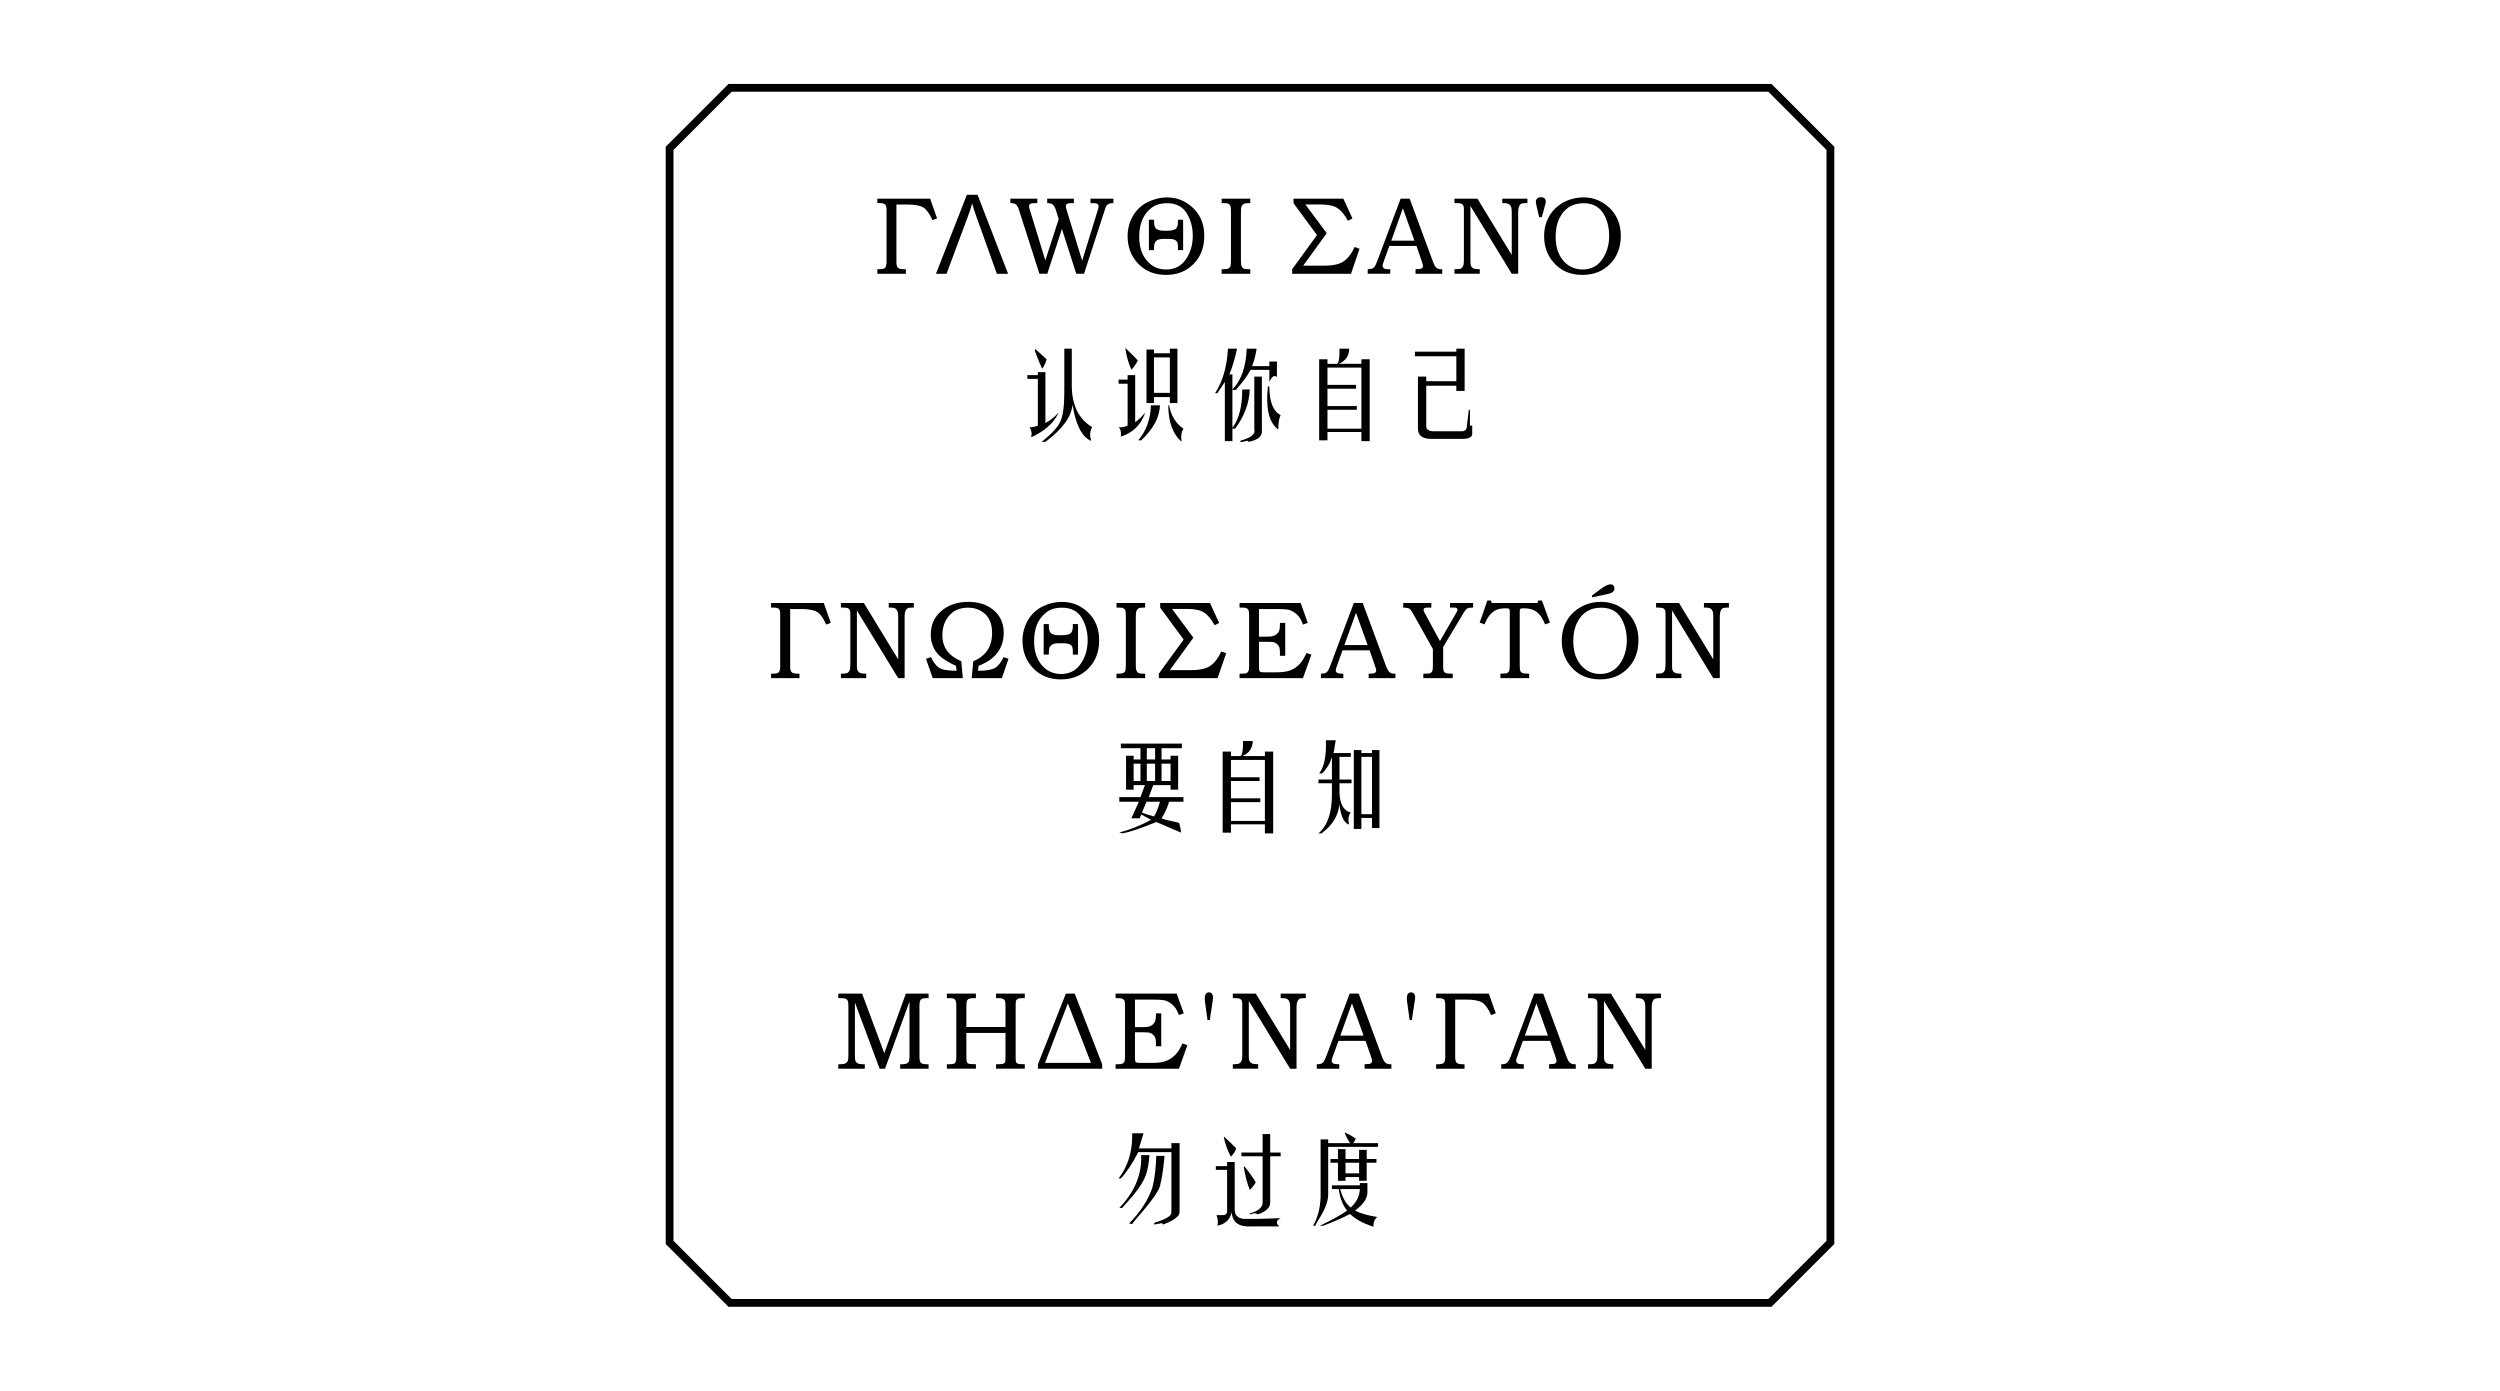 <?xml version="1.0" encoding="UTF-8"?>
<!DOCTYPE svg PUBLIC "-//W3C//DTD SVG 1.1//EN" "http://www.w3.org/Graphics/SVG/1.1/DTD/svg11.dtd">
<!-- Creator: CorelDRAW 2017 -->
<svg xmlns="http://www.w3.org/2000/svg" xml:space="preserve" width="755px" height="420px" version="1.1" style="shape-rendering:geometricPrecision; text-rendering:geometricPrecision; image-rendering:optimizeQuality; fill-rule:evenodd; clip-rule:evenodd"
viewBox="0 0 240.93 133.8"
 xmlns:xlink="http://www.w3.org/1999/xlink">
 <defs>
  <style type="text/css">
   <![CDATA[
    .str0 {stroke:black;stroke-width:0.75;stroke-miterlimit:22.926}
    .fil0 {fill:none}
    .fil1 {fill:black;fill-rule:nonzero}
   ]]>
  </style>
 </defs>
 <g id="图层_x0020_1">
  <rect class="fil0" width="240.93" height="133.8"/>
  <path class="fil1" d="M99.73 33.57l0.04 -0.04c0.29,0.24 0.65,0.57 1.09,0.98 -0.07,0.29 -0.21,0.6 -0.4,0.91 -0.07,-0.05 -0.32,-0.63 -0.73,-1.74 0,-0.05 0,-0.09 0,-0.11zm2.84 4.14l0 -4.22 0.72 0 0 3.64c0.03,1.84 0.68,3.15 1.96,3.92 -0.21,0.36 -0.25,0.79 -0.1,1.27 0.02,0.03 0.01,0.04 -0.04,0.04 -0.87,-0.41 -1.45,-1.57 -1.75,-3.49 -0.09,1.17 -0.96,2.36 -2.61,3.6l-0.36 0c0.96,-0.78 1.56,-1.42 1.78,-1.93 0.26,-0.53 0.4,-1.47 0.4,-2.83zm-2.55 -1.31l-1.01 0 0 -0.36 1.01 0 0 -0.29 0.73 0 0 4.9c0.46,-0.24 0.86,-0.55 1.2,-0.94 0.05,-0.05 0.06,-0.04 0.03,0.03 -0.46,0.95 -1.33,1.71 -2.61,2.29 0.1,-0.34 0.05,-0.66 -0.15,-0.98 0.22,0.03 0.49,-0.02 0.8,-0.14l0 -4.51z"/>
  <path id="1" class="fil1" d="M108.45 33.46l0.04 0c0.7,0.68 1.09,1.06 1.16,1.16 -0.12,0.27 -0.31,0.56 -0.58,0.87l-0.04 0c-0.29,-0.63 -0.48,-1.31 -0.58,-2.03zm2.04 5.27l0 -5.16 0.72 0 0 0.36 1.53 0 0 -0.44 0.73 0 0 5.24 -0.73 0 0 -0.58 -1.53 0 0 0.58 -0.72 0zm2.25 -4.4l-1.53 0 0 3.42 1.53 0 0 -3.42zm-4.07 2.54l-0.87 0 0 -0.4 0.87 0 0 -0.43 0.73 0 0 4.54c0.31,-0.22 0.61,-0.51 0.91,-0.87l0.03 0.03c-0.43,1.14 -1.21,1.88 -2.32,2.22 0.05,-0.44 -0.03,-0.74 -0.22,-0.91 0.24,0.05 0.53,0 0.87,-0.14l0 -4.04zm1.31 5.45l-0.29 0c0.77,-0.89 1.18,-2.02 1.23,-3.37l0.87 0c-0.04,1.16 -0.65,2.28 -1.81,3.37zm2.61 -3.37l0.08 0c0.19,1.01 0.65,1.76 1.38,2.25 -0.2,0.31 -0.26,0.72 -0.18,1.23l-0.04 0c-0.82,-0.75 -1.24,-1.91 -1.24,-3.48z"/>
  <path id="2" class="fil1" d="M118.77 35.97l0 1.45c0.85,-0.87 1.31,-2.18 1.38,-3.93l0.95 0c-0.08,0.59 -0.22,1.14 -0.44,1.68l1.67 0 0 -0.44 0.73 0 0 1.49c-0.24,-0.22 -0.49,-0.06 -0.73,0.47l0 -1.16 -1.81 0c-0.34,0.63 -0.82,1.27 -1.42,1.93l-0.33 0 0 3.66c0.63,-0.84 0.95,-2.08 0.95,-3.7l0.72 0c-0.05,1.33 -0.52,2.59 -1.41,3.78l-0.26 0 0 1.2 -0.73 0 0 -5.71 -0.72 1.09 -0.22 0c0.73,-1.11 1.14,-2.54 1.24,-4.29l0.87 0c-0.17,0.88 -0.42,1.7 -0.73,2.48l0.29 0zm2.11 5.3l0 -5.09 0.73 0 0 5.09c0.09,0.63 -0.34,1.03 -1.31,1.2 0.02,-0.12 -0.1,-0.13 -0.37,-0.04l-0.36 0.07 -0.04 -0.14c1.05,-0.29 1.49,-0.65 1.35,-1.09zm1.31 -4.14l0.14 0c0,1.48 0.37,2.4 1.09,2.76 -0.14,0.27 -0.22,0.69 -0.22,1.27 -0.02,0.05 -0.03,0.09 -0.03,0.11 -0.03,0 -0.05,-0.02 -0.08,-0.07 -0.82,-0.68 -1.12,-2.04 -0.9,-4.07z"/>
  <path id="3" class="fil1" d="M127.93 34.51l0 0.44 0.87 0c0.19,0 0.29,-0.4 0.29,-1.2 0,-0.07 0,-0.16 0,-0.26l0.94 0c-0.02,0.71 -0.36,1.19 -1.01,1.46l2.18 0 0 -0.44 0.8 0 0 7.89 -0.8 0 0 -0.88 -3.27 0 0 0.8 -0.8 0 0 -7.81 0.8 0zm0 6.69l3.27 0 0 -5.89 -3.27 0 0 1.67 2.76 0 0 0.37 -2.76 0 0 1.67 2.83 0 0 0.36 -2.83 0 0 1.82z"/>
  <path id="4" class="fil1" d="M140.35 34.22l-3.99 0 0 -0.44 3.99 0 0 -0.29 0.8 0 0 4.07 -0.8 0 0 -0.5 -2.9 0 0 3.77c-0.05,0.42 0.19,0.62 0.72,0.62l2.62 0c0.39,0.03 0.58,-0.16 0.58,-0.54l0.18 -1.53 0.11 0 0 1.53 0.22 0 0 0.69c0.05,0.41 -0.3,0.6 -1.05,0.58l-2.91 0c-0.87,0 -1.3,-0.35 -1.27,-1.06l0 -4.94 0.8 0 0 0.44 2.9 0 0 -2.4z"/>
  <path id="5" class="fil1" d="M109.25 72.72l0 0.36 0.66 0 0 -1.09 -1.89 0 0 -0.44 5.88 0 0 0.44 -1.96 0 0 1.09 0.87 0 0 -0.36 0.73 0 0 3.27 -0.73 0 0 -0.44 -1.67 0 -0.43 1.16 3.34 0 0 0.44 -1.38 0c-0.17,0.58 -0.41,1.11 -0.73,1.6 0.29,0.12 0.75,0.24 1.38,0.36 0.12,0.03 0.22,0.05 0.29,0.07 0.05,0.03 0.11,0.26 0.18,0.69 0,0.13 0.02,0.21 0.04,0.26 -0.29,-0.12 -0.69,-0.29 -1.2,-0.51 -0.53,-0.24 -0.93,-0.41 -1.2,-0.51 -1.43,0.58 -2.51,0.95 -3.23,1.09l-0.33 -0.07c1.19,-0.34 2.2,-0.75 3.05,-1.24 -0.21,-0.12 -0.53,-0.29 -0.94,-0.51l-0.15 0.37 -0.8 0 0.73 -1.6 -1.89 0 0 -0.44 2.04 0 0.43 -1.16 -1.09 0 0 0.44 -0.73 0 0 -3.27 0.73 0zm1.27 0.36l0.8 0 0 -1.09 -0.8 0 0 1.09zm-1.27 0.4l0 1.67 0.66 0 0 -1.67 -0.66 0zm2.07 1.67l0 -1.67 -0.8 0 0 1.67 0.8 0zm1.49 0l0 -1.67 -0.87 0 0 1.67 0.87 0zm-1.02 2l-1.3 0 -0.44 1.05c0.39,0.15 0.78,0.27 1.16,0.37 0.2,-0.29 0.39,-0.77 0.58,-1.42z"/>
  <path id="6" class="fil1" d="M118.63 72.32l0 0.43 0.87 0c0.19,0 0.29,-0.4 0.29,-1.2 0,-0.07 0,-0.15 0,-0.25l0.94 0c-0.02,0.7 -0.36,1.19 -1.01,1.45l2.18 0 0 -0.43 0.8 0 0 7.88 -0.8 0 0 -0.87 -3.27 0 0 0.8 -0.8 0 0 -7.81 0.8 0zm0 6.68l3.27 0 0 -5.88 -3.27 0 0 1.67 2.76 0 0 0.36 -2.76 0 0 1.67 2.83 0 0 0.37 -2.83 0 0 1.81z"/>
  <path id="7" class="fil1" d="M127.78 71.23l0.95 0c-0.03,0.14 -0.05,0.29 -0.08,0.43 -0.04,0.37 -0.09,0.63 -0.14,0.8l1.67 0 0 0.37 -1.09 0 0 2.18 1.16 0 0 0.36 -1.16 0 0 0.94c0.05,1.09 0.41,1.72 1.09,1.89 -0.22,0.24 -0.28,0.61 -0.18,1.09 0.02,0.05 0,0.06 -0.07,0.04 -0.46,-0.24 -0.74,-0.89 -0.84,-1.93 -0.12,1.12 -0.7,2.05 -1.74,2.8l-0.29 0c0.87,-0.73 1.3,-1.97 1.3,-3.74l0 -1.09 -1.3 0 0 -0.36 1.3 0 0 -2.18c-0.17,0.6 -0.48,1.13 -0.94,1.59l-0.29 0c0.48,-0.6 0.7,-1.67 0.65,-3.19zm3.42 7.48l0 1.06 -0.73 0 0 -7.6 0.73 0 0 0.29 1.02 0 0 -0.29 0.72 0 0 7.52 -0.72 0 0 -0.98 -1.02 0zm0 -5.88l0 5.52 1.02 0 0 -5.52 -1.02 0z"/>
  <path id="8" class="fil1" d="M109.11 109.54l0 -0.44 1.09 0c-0.1,0.37 -0.25,0.85 -0.44,1.46l3.13 0 0 -0.51 0.79 0 0 6.57c0.05,0.44 -0.48,0.86 -1.6,1.28 -0.04,-0.12 -0.13,-0.16 -0.25,-0.11l-0.58 0.11 -0.04 -0.11c0.05,-0.05 0.11,-0.09 0.18,-0.11 1.02,-0.32 1.52,-0.63 1.5,-0.95l0 -5.81 -3.2 0c-0.49,0.99 -1.04,1.84 -1.67,2.54l-0.22 0c0.85,-1.11 1.28,-2.42 1.31,-3.92zm0.87 2.11l0 -0.44 0.8 0c-0.07,0.87 -0.2,1.53 -0.37,1.96 -0.26,0.71 -0.86,1.57 -1.78,2.58 -0.17,0.17 -0.32,0.36 -0.47,0.55l-0.29 0c1.36,-1.41 2.06,-2.96 2.11,-4.65zm1.45 -0.37l0.8 0c-0.1,1.14 -0.24,2.11 -0.44,2.91 -0.14,0.53 -0.92,1.6 -2.32,3.2 -0.17,0.19 -0.29,0.35 -0.36,0.47l-0.29 -0.07c1.11,-1.14 1.86,-2.3 2.25,-3.49 0.22,-0.94 0.34,-1.95 0.36,-3.02z"/>
  <path id="9" class="fil1" d="M119.64 110.96l2.04 0 0 -1.78 0.73 0 0 1.78 1.01 0 0 0.36 -1.01 0 0 4.47c0,0.48 -0.4,0.86 -1.2,1.13 -0.1,-0.08 -0.21,-0.11 -0.33,-0.11l-0.4 0.11 -0.07 -0.08c0.84,-0.24 1.27,-0.59 1.27,-1.05l0 -4.47 -2.04 0 0 -0.36zm-1.7 -1.49l0.03 -0.04c0.46,0.41 0.85,0.79 1.16,1.13 -0.09,0.29 -0.26,0.56 -0.5,0.8 -0.29,-0.49 -0.53,-1.12 -0.69,-1.89zm-0.77 2.8l1.09 0 0 -0.4 0.73 0 0 4.61c0.02,0.53 0.31,0.82 0.87,0.87l1.53 0c0.68,-0.02 1.35,-0.05 2.03,-0.07 -0.43,0.22 -0.48,0.48 -0.14,0.8l-2.69 0c-1.19,0.07 -1.82,-0.39 -1.89,-1.38 -0.15,0.72 -0.61,1.16 -1.38,1.31 0.09,-0.25 0.07,-0.59 -0.08,-1.02l0.62 0c0.24,0 0.38,-0.11 0.4,-0.33l0 -4.03 -1.09 0 0 -0.36zm2.69 0.03l0.07 0c0.46,0.56 0.83,1.07 1.09,1.53 -0.14,0.26 -0.34,0.51 -0.58,0.73 -0.26,-0.68 -0.46,-1.43 -0.58,-2.26z"/>
  <path id="10" class="fil1" d="M128 109.69l0 0.36 2.11 0c-0.25,-0.36 -0.41,-0.69 -0.51,-0.98l0 -0.04c0.36,0.15 0.71,0.34 1.05,0.58 -0.05,0.17 -0.13,0.32 -0.25,0.44l2.4 0 0 0.36 -4.8 0 0 4.58c0,0.7 -0.33,1.54 -0.98,2.51 -0.1,0.17 -0.18,0.34 -0.26,0.51l-0.21 0c0.43,-0.75 0.67,-1.66 0.72,-2.73l0 -5.59 0.73 0zm1.67 3.99l-0.73 0 0 -1.74 -0.72 0 0 -0.36 0.72 0 0 -0.95 0.73 0 0 0.95 1.31 0 0 -0.88 0.73 0 0 0.88 0.94 0 0 0.36 -0.94 0 0 1.74 -0.73 0 0 -0.36 -1.31 0 0 0.36zm0 -0.72l1.31 0 0 -1.02 -1.31 0 0 1.02zm-1.31 1.52l0 -0.36 2.69 0 0 -0.22 0.73 0 0 0.94c-0.03,0.59 -0.43,1.16 -1.2,1.71 0.51,0.27 1.22,0.47 2.14,0.62 -0.26,0.24 -0.38,0.56 -0.36,0.94 -1.02,-0.33 -1.77,-0.75 -2.25,-1.23 -0.75,0.39 -1.61,0.76 -2.58,1.13l-0.33 0c1.19,-0.56 2.06,-1.05 2.62,-1.46 -0.42,-0.51 -0.68,-1.2 -0.8,-2.07l-0.66 0zm2.69 0l-1.89 0c0.22,0.85 0.56,1.44 1.02,1.78 0.56,-0.53 0.85,-1.12 0.87,-1.78z"/>
  <path class="fil1" d="M84.55 19.03l5.09 0 0.67 1.9 -0.45 0.17c-0.26,-0.6 -0.55,-1 -0.85,-1.2 -0.31,-0.2 -0.81,-0.3 -1.51,-0.3l-1.11 0 0 5.55c0,0.28 0.05,0.46 0.15,0.55 0.1,0.09 0.28,0.13 0.57,0.13l0.19 0 0 0.44 -2.75 0 0 -0.44 0.18 0c0.29,0 0.48,-0.05 0.57,-0.14 0.09,-0.1 0.14,-0.29 0.14,-0.6l0 -4.92c0,-0.32 -0.05,-0.51 -0.15,-0.59 -0.09,-0.08 -0.26,-0.12 -0.49,-0.12l-0.25 0 0 -0.43z"/>
  <path id="1" class="fil1" d="M97.37 19.03l2.6 0 0 0.43 -0.28 0c-0.18,0 -0.3,0.02 -0.37,0.06 -0.1,0.05 -0.15,0.13 -0.15,0.25 0,0.08 0.03,0.2 0.09,0.38l1.48 4.83 1.29 -3.98 -0.3 -0.95c-0.08,-0.23 -0.19,-0.4 -0.34,-0.5 -0.09,-0.06 -0.25,-0.09 -0.47,-0.09l0 -0.43 2.57 0 0 0.43 -0.24 0c-0.21,0 -0.35,0.03 -0.42,0.08 -0.08,0.05 -0.11,0.13 -0.11,0.22 0,0.07 0.02,0.2 0.08,0.39l1.49 4.86 1.5 -4.86c0.05,-0.17 0.08,-0.3 0.08,-0.39 0,-0.1 -0.04,-0.17 -0.11,-0.22 -0.07,-0.05 -0.2,-0.08 -0.41,-0.08l-0.26 0 0 -0.43 2.21 0 0 0.43c-0.19,0 -0.33,0.02 -0.42,0.06 -0.09,0.04 -0.17,0.1 -0.23,0.17 -0.06,0.07 -0.12,0.23 -0.19,0.46l-1.99 6.12 -0.75 0 -1.38 -4.32 -1.41 4.32 -0.76 0 -1.96 -6.12c-0.09,-0.3 -0.2,-0.49 -0.34,-0.59 -0.11,-0.06 -0.27,-0.1 -0.5,-0.1l0 -0.43z"/>
  <path id="2" class="fil1" d="M112.46 18.91c0.98,0 1.82,0.35 2.54,1.04 0.71,0.69 1.06,1.58 1.06,2.66 0,1.11 -0.34,2.02 -1.04,2.72 -0.69,0.7 -1.57,1.05 -2.64,1.05 -1.11,0 -2,-0.36 -2.69,-1.08 -0.68,-0.72 -1.02,-1.6 -1.02,-2.65 0,-0.72 0.18,-1.38 0.52,-1.97 0.35,-0.58 0.82,-1.03 1.42,-1.32 0.61,-0.3 1.23,-0.45 1.85,-0.45zm0.01 0.56c-0.66,0 -1.19,0.18 -1.59,0.52 -0.4,0.34 -0.68,0.74 -0.84,1.19 -0.17,0.46 -0.25,0.97 -0.25,1.53 0,0.97 0.25,1.73 0.74,2.3 0.49,0.57 1.11,0.85 1.85,0.85 0.81,0 1.44,-0.32 1.89,-0.96 0.45,-0.65 0.68,-1.41 0.68,-2.29 0,-0.82 -0.2,-1.55 -0.59,-2.18 -0.39,-0.64 -1.02,-0.96 -1.89,-0.96zm-1.75 1.59l0.5 0 0 0.21c0,0.37 0.08,0.6 0.26,0.7 0.17,0.1 0.38,0.15 0.63,0.15l0.51 0c0.24,0 0.44,-0.05 0.63,-0.14 0.18,-0.1 0.27,-0.34 0.27,-0.71l0 -0.21 0.5 0 0 2.93 -0.5 0 0 -0.37c0,-0.26 -0.06,-0.44 -0.19,-0.55 -0.13,-0.11 -0.37,-0.16 -0.71,-0.16l-0.51 0c-0.29,0 -0.51,0.06 -0.66,0.17 -0.16,0.12 -0.23,0.34 -0.23,0.68l0 0.23 -0.5 0 0 -2.93z"/>
  <path id="3" class="fil1" d="M117.73 19.03l2.76 0 0 0.43 -0.21 0c-0.2,0 -0.34,0.03 -0.43,0.09 -0.09,0.05 -0.16,0.13 -0.2,0.23 -0.04,0.1 -0.06,0.3 -0.06,0.6l0 4.66c0,0.24 0.02,0.41 0.07,0.51 0.04,0.1 0.1,0.17 0.18,0.21 0.09,0.05 0.23,0.07 0.44,0.07l0.21 0 0 0.44 -2.76 0 0 -0.44 0.23 0c0.2,0 0.35,-0.02 0.43,-0.07 0.09,-0.05 0.15,-0.11 0.19,-0.2 0.03,-0.09 0.05,-0.26 0.05,-0.52l0 -4.76c0,-0.27 -0.02,-0.45 -0.05,-0.54 -0.04,-0.1 -0.1,-0.17 -0.19,-0.21 -0.08,-0.05 -0.23,-0.07 -0.43,-0.07l-0.23 0 0 -0.43z"/>
  <path id="4" class="fil1" d="M127.86 22.36l-2.27 3.13 2.05 0c0.84,0 1.46,-0.14 1.87,-0.43 0.4,-0.28 0.75,-0.74 1.04,-1.37l0.47 0.17 -0.82 2.41 -5.67 0 0 -0.44 2.39 -3.29 -2.26 -3.07 0 -0.44 4.8 0 0.88 1.91 -0.44 0.22c-0.31,-0.58 -0.65,-0.98 -1.01,-1.22 -0.36,-0.23 -0.91,-0.35 -1.65,-0.35l-1.44 0 2.06 2.77z"/>
  <path id="5" class="fil1" d="M134.98 19.03l0.87 0 2.24 6.05c0.11,0.3 0.22,0.51 0.33,0.6 0.12,0.1 0.27,0.15 0.46,0.15l0.11 0 0 0.44 -2.57 0 0 -0.44c0.08,-0.01 0.16,-0.01 0.24,-0.01 0.17,0 0.28,-0.02 0.33,-0.05 0.1,-0.07 0.15,-0.15 0.15,-0.25 0,-0.07 -0.05,-0.25 -0.15,-0.53l-0.48 -1.4 -2.62 0 -0.56 1.56c-0.06,0.17 -0.09,0.28 -0.09,0.34 0,0.07 0.02,0.13 0.06,0.18 0.03,0.05 0.08,0.09 0.15,0.12 0.06,0.02 0.16,0.04 0.3,0.04 0.09,0 0.17,0 0.23,0l0 0.44 -2.17 0 0 -0.44c0.2,0 0.35,-0.02 0.43,-0.06 0.09,-0.04 0.17,-0.1 0.24,-0.19 0.06,-0.09 0.15,-0.27 0.26,-0.56l2.24 -5.99zm-0.9 4.05l2.23 0 -1.11 -3.12 -1.12 3.12z"/>
  <path id="6" class="fil1" d="M140.17 19.03l2.21 0 3.31 5.43 0 -4.14c0,-0.24 -0.03,-0.42 -0.08,-0.53 -0.04,-0.11 -0.12,-0.19 -0.21,-0.24 -0.1,-0.06 -0.24,-0.09 -0.43,-0.09l-0.19 0 0 -0.43 2.42 0 0 0.43 -0.13 0c-0.22,0 -0.36,0.02 -0.44,0.05 -0.1,0.05 -0.18,0.14 -0.24,0.27 -0.05,0.13 -0.08,0.31 -0.08,0.54l0 5.95 -0.62 0 -3.98 -6.53 0 5.18c0,0.28 0.01,0.46 0.03,0.52 0.02,0.08 0.06,0.15 0.13,0.22 0.06,0.06 0.14,0.11 0.22,0.13 0.09,0.02 0.26,0.04 0.52,0.04l0 0.44 -2.44 0 0 -0.44 0.13 0c0.25,0 0.42,-0.02 0.51,-0.07 0.08,-0.05 0.15,-0.13 0.2,-0.25 0.05,-0.12 0.07,-0.32 0.07,-0.59l0 -4.6c0,-0.28 0,-0.46 -0.02,-0.52 -0.03,-0.12 -0.09,-0.21 -0.18,-0.26 -0.08,-0.05 -0.26,-0.08 -0.52,-0.08l-0.19 0 0 -0.43z"/>
  <path id="7" class="fil1" d="M152.61 18.91c0.66,0 1.26,0.16 1.79,0.48 0.58,0.34 1.02,0.78 1.33,1.33 0.31,0.54 0.47,1.18 0.47,1.89 0,1.11 -0.35,2.02 -1.04,2.72 -0.69,0.7 -1.58,1.05 -2.65,1.05 -1.2,0 -2.15,-0.42 -2.84,-1.26 -0.58,-0.69 -0.86,-1.51 -0.86,-2.47 0,-0.71 0.16,-1.34 0.48,-1.91 0.32,-0.56 0.78,-1.01 1.37,-1.34 0.59,-0.32 1.24,-0.49 1.95,-0.49zm0 0.56c-0.55,0 -1.01,0.13 -1.4,0.37 -0.39,0.25 -0.7,0.61 -0.93,1.09 -0.24,0.48 -0.36,1.07 -0.36,1.78 0,0.67 0.12,1.24 0.35,1.71 0.23,0.46 0.54,0.82 0.93,1.07 0.39,0.25 0.83,0.37 1.31,0.37 0.48,0 0.91,-0.12 1.28,-0.36 0.38,-0.24 0.68,-0.63 0.93,-1.15 0.24,-0.52 0.36,-1.1 0.36,-1.74 0,-0.65 -0.12,-1.24 -0.36,-1.78 -0.21,-0.46 -0.49,-0.8 -0.83,-1.02 -0.35,-0.23 -0.77,-0.34 -1.28,-0.34zm-4.28 1.34l-0.22 -0.94c-0.07,-0.28 -0.1,-0.46 -0.1,-0.53 0,-0.12 0.04,-0.23 0.12,-0.32 0.09,-0.09 0.2,-0.13 0.35,-0.13 0.32,0 0.49,0.14 0.49,0.42 0,0.08 -0.04,0.26 -0.12,0.55l-0.26 0.95 -0.26 0z"/>
  <path id="8" class="fil1" d="M97.15 26.27l-1.08 0 -1.98 -5.53c-0.18,-0.49 -0.31,-0.9 -0.4,-1.25 -0.12,0.41 -0.25,0.83 -0.41,1.25l-2.06 5.53 -1.02 0 2.98 -7.61 1.03 0 2.94 7.61z"/>
  <path id="9" class="fil1" d="M74.31 58l5.08 0 0.67 1.91 -0.44 0.17c-0.26,-0.61 -0.55,-1.01 -0.86,-1.21 -0.3,-0.19 -0.8,-0.29 -1.5,-0.29l-1.11 0 0 5.54c0,0.28 0.05,0.47 0.15,0.55 0.09,0.09 0.28,0.14 0.56,0.14l0.19 0 0 0.43 -2.74 0 0 -0.43 0.18 0c0.29,0 0.48,-0.05 0.57,-0.15 0.09,-0.09 0.13,-0.29 0.13,-0.59l0 -4.93c0,-0.31 -0.04,-0.51 -0.14,-0.58 -0.09,-0.08 -0.26,-0.12 -0.49,-0.12l-0.25 0 0 -0.44z"/>
  <path id="10" class="fil1" d="M81.04 58l2.21 0 3.31 5.43 0 -4.13c0,-0.25 -0.03,-0.42 -0.08,-0.53 -0.04,-0.11 -0.12,-0.19 -0.21,-0.25 -0.1,-0.05 -0.24,-0.08 -0.43,-0.08l-0.19 0 0 -0.44 2.42 0 0 0.44 -0.13 0c-0.22,0 -0.36,0.02 -0.44,0.05 -0.1,0.05 -0.18,0.14 -0.24,0.27 -0.05,0.13 -0.08,0.31 -0.08,0.54l0 5.94 -0.62 0 -3.98 -6.52 0 5.17c0,0.29 0.01,0.46 0.03,0.52 0.02,0.08 0.07,0.16 0.13,0.22 0.06,0.07 0.14,0.11 0.22,0.14 0.09,0.02 0.26,0.03 0.52,0.04l0 0.43 -2.44 0 0 -0.43 0.13 0c0.25,0 0.42,-0.03 0.51,-0.08 0.08,-0.04 0.15,-0.13 0.2,-0.24 0.05,-0.12 0.07,-0.32 0.07,-0.6l0 -4.59c0,-0.29 0,-0.46 -0.02,-0.53 -0.03,-0.11 -0.09,-0.2 -0.18,-0.25 -0.08,-0.05 -0.26,-0.08 -0.52,-0.08l-0.19 0 0 -0.44z"/>
  <path id="11" class="fil1" d="M93.64 65.24l0.16 -1.63c1.21,-0.5 1.81,-1.41 1.81,-2.72 0,-0.8 -0.22,-1.41 -0.66,-1.82 -0.45,-0.41 -1,-0.62 -1.67,-0.62 -0.77,0 -1.38,0.26 -1.81,0.77 -0.44,0.51 -0.65,1.14 -0.65,1.89 0,1.16 0.6,1.99 1.82,2.5l0.15 1.63 -2.9 0 -0.65 -1.86 0.48 -0.17c0.21,0.47 0.46,0.81 0.75,1.01 0.28,0.21 0.86,0.31 1.72,0.31l-0.06 -0.48c-0.93,-0.41 -1.57,-0.86 -1.91,-1.34 -0.35,-0.48 -0.52,-1.03 -0.52,-1.67 0,-0.95 0.35,-1.71 1.04,-2.29 0.69,-0.58 1.55,-0.86 2.58,-0.86 0.98,0 1.8,0.26 2.44,0.8 0.64,0.54 0.97,1.26 0.97,2.16 0,1.52 -0.81,2.59 -2.42,3.2l-0.06 0.48c0.77,0 1.31,-0.09 1.62,-0.26 0.31,-0.18 0.59,-0.53 0.85,-1.06l0.47 0.17 -0.64 1.86 -2.91 0z"/>
  <path id="12" class="fil1" d="M102.33 57.89c0.98,0 1.82,0.34 2.54,1.03 0.71,0.69 1.06,1.58 1.06,2.67 0,1.11 -0.34,2.01 -1.04,2.72 -0.69,0.7 -1.57,1.05 -2.64,1.05 -1.11,0 -2.01,-0.36 -2.69,-1.08 -0.68,-0.72 -1.02,-1.61 -1.02,-2.65 0,-0.72 0.18,-1.38 0.52,-1.97 0.35,-0.59 0.82,-1.03 1.42,-1.33 0.61,-0.29 1.22,-0.44 1.85,-0.44zm0.01 0.56c-0.66,0 -1.19,0.17 -1.59,0.52 -0.4,0.34 -0.68,0.74 -0.85,1.19 -0.16,0.45 -0.24,0.96 -0.24,1.52 0,0.97 0.25,1.74 0.74,2.31 0.49,0.57 1.11,0.85 1.85,0.85 0.81,0 1.44,-0.32 1.89,-0.97 0.45,-0.64 0.68,-1.4 0.68,-2.29 0,-0.82 -0.2,-1.54 -0.59,-2.18 -0.39,-0.63 -1.02,-0.95 -1.89,-0.95zm-1.76 1.58l0.5 0 0 0.22c0,0.37 0.09,0.6 0.26,0.7 0.18,0.1 0.39,0.15 0.64,0.15l0.51 0c0.24,0 0.44,-0.05 0.63,-0.15 0.18,-0.1 0.27,-0.33 0.27,-0.7l0 -0.22 0.5 0 0 2.94 -0.5 0 0 -0.37c0,-0.26 -0.06,-0.45 -0.19,-0.55 -0.13,-0.11 -0.37,-0.17 -0.71,-0.17l-0.51 0c-0.29,0 -0.51,0.06 -0.66,0.18 -0.16,0.11 -0.24,0.34 -0.24,0.68l0 0.23 -0.5 0 0 -2.94z"/>
  <path id="13" class="fil1" d="M107.6 58l2.76 0 0 0.44 -0.21 0c-0.2,0 -0.34,0.03 -0.43,0.08 -0.09,0.06 -0.16,0.14 -0.2,0.24 -0.04,0.1 -0.06,0.3 -0.06,0.59l0 4.67c0,0.24 0.02,0.4 0.07,0.5 0.04,0.1 0.1,0.17 0.18,0.22 0.09,0.04 0.23,0.07 0.44,0.07l0.21 0 0 0.43 -2.76 0 0 -0.43 0.23 0c0.2,0 0.35,-0.03 0.43,-0.07 0.09,-0.05 0.15,-0.12 0.19,-0.21 0.03,-0.08 0.05,-0.26 0.05,-0.51l0 -4.76c0,-0.27 -0.02,-0.46 -0.05,-0.55 -0.04,-0.09 -0.1,-0.16 -0.19,-0.2 -0.08,-0.05 -0.23,-0.07 -0.43,-0.07l-0.23 0 0 -0.44z"/>
  <path id="14" class="fil1" d="M115.01 61.34l-2.27 3.13 2.04 0c0.85,0 1.47,-0.14 1.88,-0.43 0.4,-0.28 0.75,-0.74 1.04,-1.37l0.47 0.17 -0.83 2.4 -5.66 0 0 -0.43 2.39 -3.29 -2.26 -3.07 0 -0.45 4.8 0 0.88 1.92 -0.44 0.22c-0.31,-0.58 -0.65,-0.99 -1.01,-1.22 -0.36,-0.24 -0.91,-0.35 -1.65,-0.35l-1.44 0 2.06 2.77z"/>
  <path id="15" class="fil1" d="M119.46 58l5.89 0 0.68 1.91 -0.46 0.17c-0.11,-0.32 -0.24,-0.56 -0.37,-0.74 -0.14,-0.18 -0.3,-0.33 -0.49,-0.45 -0.19,-0.13 -0.38,-0.21 -0.57,-0.25 -0.19,-0.04 -0.54,-0.06 -1.05,-0.06l-1.76 0 0 2.66 0.88 0c0.32,0 0.56,-0.06 0.73,-0.17 0.16,-0.11 0.28,-0.24 0.34,-0.41 0.05,-0.12 0.07,-0.33 0.07,-0.63l0 -0.12 0.51 0 0 3.18 -0.51 0 0 -0.28c0,-0.24 -0.02,-0.42 -0.05,-0.52 -0.04,-0.11 -0.11,-0.21 -0.2,-0.31 -0.1,-0.09 -0.2,-0.16 -0.32,-0.19 -0.11,-0.04 -0.3,-0.05 -0.57,-0.05l-0.88 0 0 2.34c0,0.25 0.01,0.39 0.04,0.45 0.02,0.05 0.06,0.09 0.11,0.11 0.05,0.03 0.19,0.04 0.42,0.04l1.09 0c0.61,0 1.09,-0.07 1.43,-0.22 0.34,-0.14 0.64,-0.36 0.9,-0.66 0.21,-0.24 0.4,-0.57 0.59,-0.99l0.47 0.17 -0.81 2.26 -6.11 0 0 -0.43 0.21 0c0.24,0 0.39,-0.02 0.45,-0.05 0.09,-0.04 0.16,-0.12 0.2,-0.22 0.04,-0.06 0.06,-0.21 0.06,-0.44l0 -4.99c0,-0.23 -0.03,-0.38 -0.07,-0.46 -0.05,-0.07 -0.12,-0.13 -0.23,-0.17 -0.06,-0.03 -0.27,-0.04 -0.62,-0.04l0 -0.44z"/>
  <path id="16" class="fil1" d="M130.47 58l0.86 0 2.24 6.06c0.11,0.3 0.23,0.5 0.34,0.6 0.11,0.1 0.26,0.15 0.45,0.15l0.12 0 0 0.43 -2.58 0 0 -0.43c0.09,-0.01 0.17,-0.01 0.25,-0.01 0.16,0 0.27,-0.02 0.32,-0.05 0.11,-0.07 0.16,-0.15 0.16,-0.25 0,-0.08 -0.05,-0.25 -0.15,-0.54l-0.49 -1.4 -2.61 0 -0.56 1.57c-0.06,0.16 -0.09,0.27 -0.09,0.34 0,0.06 0.02,0.12 0.05,0.18 0.04,0.05 0.09,0.09 0.15,0.11 0.06,0.03 0.16,0.04 0.3,0.04 0.1,0 0.17,0 0.23,0.01l0 0.43 -2.16 0 0 -0.43c0.2,0 0.34,-0.02 0.43,-0.06 0.09,-0.04 0.16,-0.11 0.23,-0.19 0.07,-0.09 0.15,-0.28 0.26,-0.56l2.25 -6zm-0.91 4.05l2.24 0 -1.12 -3.11 -1.12 3.11z"/>
  <path id="17" class="fil1" d="M135.23 58l2.71 0 0 0.44 -0.31 0c-0.19,0 -0.31,0.02 -0.36,0.05 -0.05,0.04 -0.08,0.1 -0.08,0.17 0,0.07 0.03,0.17 0.1,0.29 0.02,0.02 0.04,0.07 0.07,0.12l1.41 2.6 1.56 -2.7c0.06,-0.11 0.1,-0.18 0.11,-0.22 0.02,-0.03 0.02,-0.07 0.02,-0.1 0,-0.05 -0.01,-0.09 -0.04,-0.12 -0.02,-0.04 -0.06,-0.06 -0.12,-0.08 -0.03,-0.01 -0.13,-0.01 -0.29,-0.01l-0.27 0 0 -0.44 2.23 0 0 0.44c-0.19,0 -0.34,0.01 -0.44,0.04 -0.09,0.02 -0.17,0.07 -0.23,0.12 -0.06,0.06 -0.15,0.18 -0.26,0.37l-1.96 3.27 0 1.82c0,0.27 0.02,0.44 0.06,0.52 0.05,0.08 0.11,0.14 0.21,0.17 0.09,0.04 0.31,0.06 0.65,0.06l0 0.43 -2.83 0 0 -0.43 0.22 0c0.23,0 0.39,-0.02 0.47,-0.06 0.08,-0.05 0.14,-0.11 0.18,-0.21 0.03,-0.06 0.05,-0.22 0.05,-0.48l0 -1.63 -1.91 -3.41c-0.15,-0.27 -0.28,-0.43 -0.38,-0.49 -0.11,-0.05 -0.3,-0.08 -0.57,-0.09l0 -0.44z"/>
  <path id="18" class="fil1" d="M143.34 57.76l0.36 0 0.05 0.24 4.43 0 0.04 -0.24 0.38 0 0.77 2.13 -0.47 0.17c-0.22,-0.57 -0.49,-0.97 -0.8,-1.2 -0.31,-0.23 -0.7,-0.35 -1.18,-0.35 -0.2,0 -0.32,0.01 -0.36,0.03 -0.04,0.01 -0.06,0.04 -0.08,0.08 -0.02,0.04 -0.02,0.16 -0.02,0.36l0 5.02c0,0.24 0.01,0.4 0.04,0.49 0.02,0.08 0.06,0.14 0.11,0.19 0.05,0.04 0.11,0.07 0.2,0.09 0.08,0.02 0.27,0.03 0.56,0.04l0 0.43 -2.77 0 0 -0.43c0.3,-0.01 0.49,-0.02 0.56,-0.03 0.12,-0.04 0.21,-0.1 0.26,-0.2 0.05,-0.1 0.08,-0.28 0.08,-0.54l0 -5.13c0,-0.15 -0.01,-0.25 -0.02,-0.29 -0.02,-0.03 -0.05,-0.06 -0.09,-0.08 -0.04,-0.02 -0.13,-0.03 -0.27,-0.03 -0.37,0 -0.68,0.05 -0.9,0.15 -0.23,0.1 -0.44,0.26 -0.64,0.49 -0.2,0.23 -0.37,0.54 -0.51,0.91l-0.47 -0.17 0.74 -2.13z"/>
  <path id="19" class="fil1" d="M154.31 57.89c0.66,0 1.26,0.16 1.79,0.47 0.58,0.35 1.02,0.79 1.33,1.33 0.31,0.55 0.47,1.18 0.47,1.9 0,1.11 -0.35,2.02 -1.04,2.72 -0.69,0.7 -1.58,1.05 -2.65,1.05 -1.2,0 -2.15,-0.42 -2.84,-1.26 -0.58,-0.69 -0.86,-1.51 -0.86,-2.47 0,-0.71 0.16,-1.35 0.48,-1.91 0.32,-0.57 0.78,-1.01 1.37,-1.34 0.59,-0.33 1.24,-0.49 1.95,-0.49zm0 0.56c-0.55,0 -1.01,0.12 -1.4,0.37 -0.39,0.25 -0.7,0.61 -0.93,1.09 -0.24,0.48 -0.36,1.07 -0.36,1.77 0,0.68 0.12,1.25 0.35,1.71 0.23,0.47 0.54,0.83 0.93,1.08 0.39,0.25 0.83,0.37 1.31,0.37 0.48,0 0.91,-0.12 1.28,-0.37 0.38,-0.24 0.68,-0.62 0.93,-1.14 0.24,-0.53 0.36,-1.11 0.36,-1.75 0,-0.64 -0.12,-1.24 -0.36,-1.77 -0.21,-0.47 -0.49,-0.81 -0.83,-1.03 -0.35,-0.22 -0.77,-0.33 -1.28,-0.33zm-0.88 -1l0 -0.18 0.96 -0.71c0.33,-0.24 0.61,-0.36 0.83,-0.36 0.1,0 0.19,0.03 0.26,0.11 0.07,0.07 0.11,0.17 0.11,0.28 0,0.13 -0.05,0.24 -0.15,0.33 -0.09,0.09 -0.27,0.16 -0.52,0.22l-1.49 0.31z"/>
  <path id="20" class="fil1" d="M159.6 58l2.21 0 3.3 5.43 0 -4.13c0,-0.25 -0.02,-0.42 -0.07,-0.53 -0.05,-0.11 -0.12,-0.19 -0.22,-0.25 -0.09,-0.05 -0.24,-0.08 -0.43,-0.08l-0.18 0 0 -0.44 2.41 0 0 0.44 -0.13 0c-0.21,0 -0.36,0.02 -0.43,0.05 -0.11,0.05 -0.19,0.14 -0.24,0.27 -0.05,0.13 -0.08,0.31 -0.08,0.54l0 5.94 -0.63 0 -3.97 -6.52 0 5.17c0,0.29 0.01,0.46 0.02,0.52 0.03,0.08 0.07,0.16 0.13,0.22 0.07,0.07 0.14,0.11 0.23,0.14 0.08,0.02 0.26,0.03 0.52,0.04l0 0.43 -2.44 0 0 -0.43 0.12 0c0.25,0 0.42,-0.03 0.51,-0.08 0.09,-0.04 0.16,-0.13 0.21,-0.24 0.04,-0.12 0.07,-0.32 0.07,-0.6l0 -4.59c0,-0.29 -0.01,-0.46 -0.02,-0.53 -0.03,-0.11 -0.09,-0.2 -0.18,-0.25 -0.09,-0.05 -0.27,-0.08 -0.53,-0.08l-0.18 0 0 -0.44z"/>
  <path id="21" class="fil1" d="M80.79 95.64l2.29 0 2.14 5.74 2.08 -5.74 2.19 0 0 0.44 -0.19 0c-0.22,0 -0.37,0.02 -0.45,0.06 -0.07,0.03 -0.13,0.1 -0.18,0.2 -0.04,0.09 -0.06,0.25 -0.06,0.47l0 4.77c0,0.31 0.01,0.5 0.05,0.59 0.04,0.09 0.09,0.16 0.18,0.2 0.08,0.05 0.24,0.08 0.46,0.08l0.19 0 0 0.43 -2.74 0 0 -0.43 0.19 0c0.18,0 0.31,-0.02 0.39,-0.05 0.08,-0.02 0.15,-0.07 0.2,-0.13 0.06,-0.07 0.09,-0.13 0.09,-0.2 0.02,-0.15 0.03,-0.26 0.03,-0.34l0 -5.32 -2.36 6.47 -0.52 0 -2.38 -6.38 0 5.13c0,0.26 0.02,0.43 0.06,0.53 0.05,0.09 0.12,0.16 0.22,0.21 0.09,0.05 0.26,0.08 0.51,0.08l0.16 0 0 0.43 -2.55 0 0 -0.43 0.15 0c0.24,0 0.42,-0.03 0.53,-0.08 0.1,-0.05 0.18,-0.13 0.22,-0.22 0.05,-0.1 0.07,-0.29 0.07,-0.57l0 -4.74c0,-0.26 -0.02,-0.43 -0.06,-0.51 -0.04,-0.09 -0.1,-0.15 -0.19,-0.19 -0.08,-0.04 -0.24,-0.06 -0.47,-0.06l-0.25 0 0 -0.44z"/>
  <path id="22" class="fil1" d="M91.25 95.64l2.8 0 0 0.44 -0.19 0c-0.23,0 -0.38,0.02 -0.48,0.06 -0.1,0.04 -0.16,0.11 -0.2,0.22 -0.03,0.08 -0.05,0.24 -0.05,0.48l0 2.02 3.77 0 0 -1.96c0,-0.27 -0.01,-0.43 -0.03,-0.49 -0.03,-0.11 -0.09,-0.19 -0.18,-0.25 -0.09,-0.05 -0.23,-0.08 -0.41,-0.08l-0.29 0 0 -0.44 2.77 0 0 0.44 -0.25 0c-0.2,0 -0.33,0.02 -0.41,0.06 -0.08,0.05 -0.14,0.1 -0.18,0.18 -0.03,0.08 -0.04,0.23 -0.04,0.48l0 4.93c0,0.28 0.01,0.45 0.05,0.53 0.03,0.07 0.1,0.12 0.2,0.15 0.07,0.02 0.27,0.04 0.63,0.04l0 0.43 -2.77 0 0 -0.43 0.21 0c0.25,0 0.42,-0.02 0.5,-0.06 0.09,-0.03 0.14,-0.08 0.17,-0.16 0.02,-0.06 0.03,-0.24 0.03,-0.55l0 -2.25 -3.77 0 0 2.3c0,0.28 0.02,0.45 0.06,0.53 0.03,0.07 0.11,0.13 0.21,0.15 0.08,0.02 0.29,0.04 0.65,0.04l0 0.43 -2.8 0 0 -0.43 0.18 0c0.27,0 0.44,-0.02 0.5,-0.05 0.07,-0.03 0.13,-0.09 0.17,-0.17 0.04,-0.08 0.06,-0.23 0.06,-0.44l0 -4.99c0,-0.22 -0.02,-0.38 -0.06,-0.47 -0.03,-0.08 -0.09,-0.15 -0.17,-0.19 -0.08,-0.04 -0.21,-0.06 -0.39,-0.06l-0.29 0 0 -0.44z"/>
  <path id="23" class="fil1" d="M102.72 95.64l0.85 0 2.65 6.81 0 0.43 -6.19 0 0 -0.43 2.69 -6.81zm-2.01 6.68l4.43 0 -2.23 -5.74 -2.2 5.74z"/>
  <path id="24" class="fil1" d="M107.51 95.64l5.89 0 0.68 1.9 -0.46 0.17c-0.12,-0.31 -0.24,-0.55 -0.38,-0.73 -0.13,-0.18 -0.3,-0.33 -0.48,-0.45 -0.19,-0.13 -0.38,-0.21 -0.58,-0.25 -0.19,-0.04 -0.54,-0.06 -1.04,-0.06l-1.76 0 0 2.65 0.87 0c0.32,0 0.57,-0.05 0.73,-0.16 0.17,-0.11 0.28,-0.25 0.34,-0.41 0.05,-0.12 0.08,-0.33 0.08,-0.63l0 -0.13 0.51 0 0 3.18 -0.51 0 0 -0.27c0,-0.24 -0.02,-0.42 -0.06,-0.53 -0.03,-0.1 -0.1,-0.2 -0.2,-0.3 -0.1,-0.1 -0.2,-0.16 -0.31,-0.2 -0.12,-0.03 -0.31,-0.05 -0.58,-0.05l-0.87 0 0 2.35c0,0.24 0.01,0.39 0.03,0.45 0.02,0.05 0.06,0.09 0.11,0.11 0.06,0.03 0.2,0.04 0.43,0.04l1.09 0c0.61,0 1.08,-0.07 1.42,-0.22 0.34,-0.15 0.65,-0.37 0.91,-0.67 0.2,-0.23 0.4,-0.56 0.58,-0.98l0.48 0.16 -0.81 2.27 -6.11 0 0 -0.43 0.2 0c0.24,0 0.39,-0.02 0.45,-0.05 0.09,-0.05 0.16,-0.12 0.21,-0.22 0.03,-0.07 0.05,-0.22 0.05,-0.45l0 -4.98c0,-0.23 -0.02,-0.38 -0.07,-0.46 -0.04,-0.07 -0.12,-0.13 -0.23,-0.17 -0.06,-0.03 -0.26,-0.04 -0.61,-0.04l0 -0.44z"/>
  <path id="25" class="fil1" d="M116.37 98.19l-0.25 -1.81c-0.01,-0.09 -0.01,-0.19 -0.01,-0.29 0,-0.19 0.03,-0.34 0.11,-0.43 0.07,-0.09 0.17,-0.14 0.3,-0.14 0.11,0 0.21,0.05 0.28,0.13 0.07,0.08 0.1,0.21 0.1,0.37 0,0.09 -0.01,0.21 -0.03,0.34l-0.28 1.83 -0.22 0z"/>
  <path id="26" class="fil1" d="M118.81 95.64l2.21 0 3.31 5.43 0 -4.13c0,-0.25 -0.03,-0.43 -0.08,-0.53 -0.04,-0.11 -0.12,-0.19 -0.21,-0.25 -0.1,-0.05 -0.24,-0.08 -0.43,-0.08l-0.19 0 0 -0.44 2.42 0 0 0.44 -0.13 0c-0.22,0 -0.36,0.02 -0.44,0.05 -0.1,0.05 -0.18,0.14 -0.24,0.27 -0.05,0.12 -0.08,0.31 -0.08,0.54l0 5.94 -0.62 0 -3.98 -6.52 0 5.17c0,0.29 0.01,0.46 0.03,0.52 0.02,0.08 0.06,0.15 0.13,0.22 0.06,0.07 0.14,0.11 0.22,0.13 0.09,0.03 0.26,0.04 0.52,0.05l0 0.43 -2.44 0 0 -0.43 0.13 0c0.25,0 0.42,-0.03 0.5,-0.08 0.09,-0.05 0.16,-0.13 0.21,-0.25 0.05,-0.11 0.07,-0.31 0.07,-0.59l0 -4.59c0,-0.29 0,-0.47 -0.02,-0.53 -0.03,-0.12 -0.09,-0.2 -0.18,-0.25 -0.09,-0.06 -0.26,-0.08 -0.52,-0.08l-0.19 0 0 -0.44z"/>
  <path id="27" class="fil1" d="M130.07 95.64l0.87 0 2.24 6.06c0.11,0.3 0.22,0.5 0.34,0.6 0.11,0.1 0.26,0.15 0.45,0.15l0.12 0 0 0.43 -2.58 0 0 -0.43c0.09,-0.01 0.16,-0.02 0.24,-0.02 0.17,0 0.28,-0.01 0.33,-0.05 0.1,-0.06 0.15,-0.15 0.15,-0.24 0,-0.08 -0.04,-0.26 -0.14,-0.54l-0.49 -1.4 -2.61 0 -0.57 1.57c-0.05,0.16 -0.08,0.27 -0.08,0.33 0,0.07 0.01,0.13 0.05,0.18 0.04,0.06 0.09,0.1 0.15,0.12 0.06,0.03 0.16,0.04 0.3,0.04 0.09,0 0.17,0 0.23,0.01l0 0.43 -2.17 0 0 -0.43c0.2,0 0.35,-0.02 0.44,-0.06 0.08,-0.04 0.16,-0.11 0.23,-0.2 0.06,-0.08 0.15,-0.27 0.26,-0.55l2.24 -6zm-0.9 4.05l2.24 0 -1.12 -3.11 -1.12 3.11z"/>
  <path id="28" class="fil1" d="M135.85 98.19l-0.25 -1.81c-0.01,-0.09 -0.02,-0.19 -0.02,-0.29 0,-0.19 0.04,-0.34 0.11,-0.43 0.08,-0.09 0.18,-0.14 0.3,-0.14 0.12,0 0.21,0.05 0.28,0.13 0.07,0.08 0.11,0.21 0.11,0.37 0,0.09 -0.01,0.21 -0.04,0.34l-0.28 1.83 -0.21 0z"/>
  <path id="29" class="fil1" d="M138.4 95.64l5.08 0 0.67 1.9 -0.45 0.17c-0.26,-0.6 -0.54,-1 -0.85,-1.2 -0.3,-0.19 -0.81,-0.29 -1.5,-0.29l-1.11 0 0 5.54c0,0.28 0.05,0.46 0.14,0.55 0.1,0.09 0.29,0.14 0.57,0.14l0.19 0 0 0.43 -2.74 0 0 -0.43 0.18 0c0.29,0 0.48,-0.05 0.57,-0.15 0.09,-0.09 0.13,-0.29 0.13,-0.59l0 -4.93c0,-0.31 -0.05,-0.51 -0.14,-0.59 -0.1,-0.07 -0.26,-0.11 -0.5,-0.11l-0.24 0 0 -0.44z"/>
  <path id="30" class="fil1" d="M147.85 95.64l0.87 0 2.24 6.06c0.11,0.3 0.22,0.5 0.33,0.6 0.12,0.1 0.27,0.15 0.46,0.15l0.11 0 0 0.43 -2.57 0 0 -0.43c0.08,-0.01 0.16,-0.02 0.24,-0.02 0.17,0 0.28,-0.01 0.33,-0.05 0.1,-0.06 0.15,-0.15 0.15,-0.24 0,-0.08 -0.05,-0.26 -0.15,-0.54l-0.48 -1.4 -2.62 0 -0.56 1.57c-0.06,0.16 -0.09,0.27 -0.09,0.33 0,0.07 0.02,0.13 0.06,0.18 0.03,0.06 0.08,0.1 0.15,0.12 0.06,0.03 0.16,0.04 0.3,0.04 0.09,0 0.17,0 0.23,0.01l0 0.43 -2.17 0 0 -0.43c0.2,0 0.35,-0.02 0.43,-0.06 0.09,-0.04 0.17,-0.11 0.23,-0.2 0.07,-0.08 0.16,-0.27 0.27,-0.55l2.24 -6zm-0.9 4.05l2.23 0 -1.11 -3.11 -1.12 3.11z"/>
  <path id="31" class="fil1" d="M153.04 95.64l2.21 0 3.31 5.43 0 -4.13c0,-0.25 -0.03,-0.43 -0.08,-0.53 -0.04,-0.11 -0.12,-0.19 -0.21,-0.25 -0.1,-0.05 -0.24,-0.08 -0.43,-0.08l-0.19 0 0 -0.44 2.42 0 0 0.44 -0.13 0c-0.22,0 -0.36,0.02 -0.44,0.05 -0.1,0.05 -0.18,0.14 -0.24,0.27 -0.05,0.12 -0.08,0.31 -0.08,0.54l0 5.94 -0.62 0 -3.98 -6.52 0 5.17c0,0.29 0.01,0.46 0.03,0.52 0.02,0.08 0.06,0.15 0.13,0.22 0.06,0.07 0.14,0.11 0.22,0.13 0.09,0.03 0.26,0.04 0.52,0.05l0 0.43 -2.44 0 0 -0.43 0.13 0c0.25,0 0.42,-0.03 0.51,-0.08 0.08,-0.05 0.15,-0.13 0.2,-0.25 0.05,-0.11 0.07,-0.31 0.07,-0.59l0 -4.59c0,-0.29 0,-0.47 -0.02,-0.53 -0.03,-0.12 -0.09,-0.2 -0.18,-0.25 -0.09,-0.06 -0.26,-0.08 -0.52,-0.08l-0.19 0 0 -0.44z"/>
  <polygon class="fil0 str0" points="70.36,8.35 170.57,8.35 176.4,14.18 176.4,119.62 170.57,125.45 70.36,125.45 64.53,119.62 64.53,14.18 "/>
 </g>
</svg>
